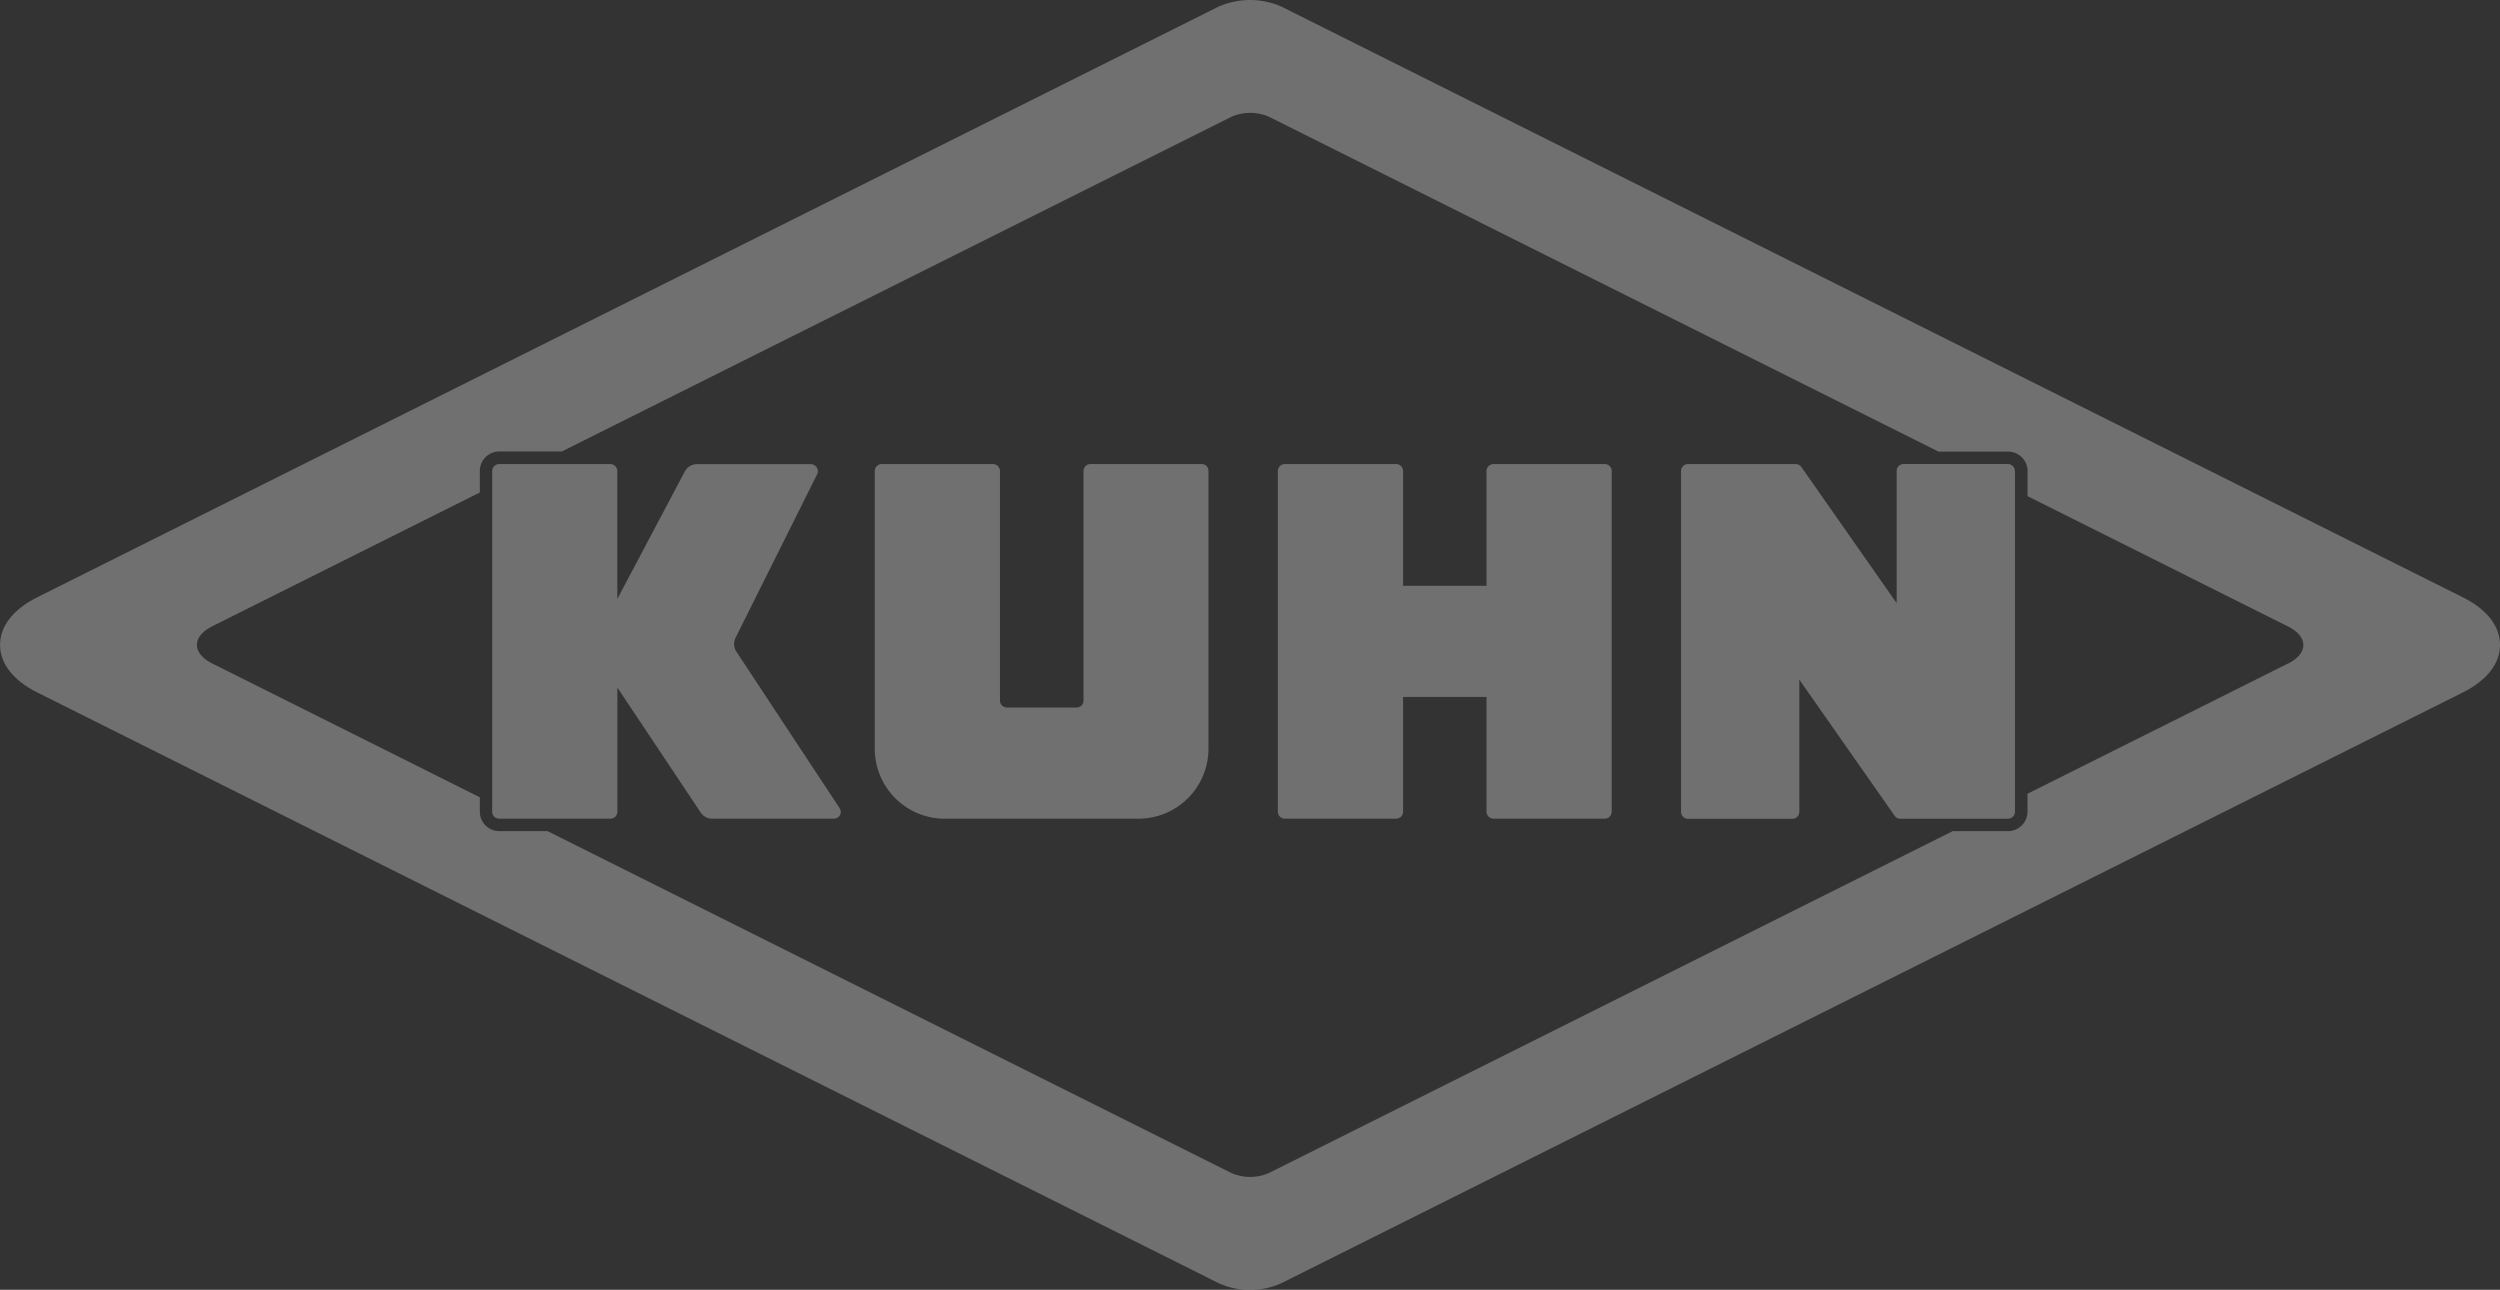 <svg xmlns="http://www.w3.org/2000/svg" xmlns:xlink="http://www.w3.org/1999/xlink" width="150.94" height="77.872" viewBox="0 0 150.94 77.872">
  <rect x="0" y="0" width="150.94" height="77.872" fill="#333333" stroke="none"/>
  <defs>
    <clipPath id="clip-path">
      <path id="Cut_Profile" data-name="Cut Profile" d="M79.741,82.151a4.34,4.34,0,0,1-1.9-.4L6.473,46.064c-1.421-.723-2.2-1.733-2.2-2.851s.781-2.128,2.2-2.848L77.842,4.68a4.706,4.706,0,0,1,3.8,0l71.33,35.666c1.445.723,2.24,1.741,2.24,2.87s-.795,2.147-2.24,2.87L81.64,81.751a4.344,4.344,0,0,1-1.9.4Z" fill="none"/>
    </clipPath>
  </defs>
  <g id="KUHN_LOGO_WEIß" transform="translate(-4.27 -4.28)" opacity="0.3" clip-path="url(#clip-path)">
    <path id="Pfad_3002" data-name="Pfad 3002" d="M150.35,36.186,79.018.52A5.836,5.836,0,0,0,74.2.52L2.822,36.21C1,37.136,0,38.509,0,40.074s1,2.939,2.832,3.87L74.2,79.629a5.842,5.842,0,0,0,4.819,0l71.33-35.666c1.851-.925,2.872-2.307,2.872-3.888s-1.019-2.966-2.872-3.888Zm-11.078,5.019-15.721,7.859v1.083a1.175,1.175,0,0,1-.344.829,1.188,1.188,0,0,1-.832.347h-3.342L77.741,71.967a2.839,2.839,0,0,1-2.248,0L34.2,51.323H31.285a1.179,1.179,0,0,1-1.176-1.176v-.869L13.956,41.2c-1.237-.619-1.237-1.629,0-2.248l16.153-8.078v-1.3A1.175,1.175,0,0,1,31.282,28.4h3.776L75.5,8.187a2.839,2.839,0,0,1,2.248,0l40.429,20.22h4.2a1.179,1.179,0,0,1,1.179,1.176V31.1l15.721,7.862c1.237.619,1.237,1.629,0,2.248Z" transform="translate(3.131 3.139)" fill="#fff"/>
    <g id="KUHN" transform="translate(33.992 32.295)">
      <path id="Pfad_3003" data-name="Pfad 3003" d="M222.451,109.761v16.766a4.225,4.225,0,0,1-4.224,4.224h-11.7a4.225,4.225,0,0,1-4.224-4.224V109.761a.423.423,0,0,1,.419-.421h6.718a.416.416,0,0,1,.3.125.425.425,0,0,1,.123.3v13.854a.419.419,0,0,0,.421.419h4.2a.436.436,0,0,0,.3-.123.429.429,0,0,0,.123-.3V109.761a.423.423,0,0,1,.419-.421h6.718a.416.416,0,0,1,.3.125A.425.425,0,0,1,222.451,109.761Z" transform="translate(-179.211 -109.337)" fill="#fff"/>
      <path id="Pfad_3004" data-name="Pfad 3004" d="M136.761,130.394a.418.418,0,0,1-.416.365H129a.867.867,0,0,1-.4-.1.852.852,0,0,1-.3-.275l-5.027-7.539v7.494a.419.419,0,0,1-.421.419h-6.715a.425.425,0,0,1-.3-.123.413.413,0,0,1-.123-.3V109.771a.423.423,0,0,1,.419-.421h6.715a.423.423,0,0,1,.421.421v7.72l4.072-7.691a.837.837,0,0,1,.741-.448h6.872a.425.425,0,0,1,.267.1.433.433,0,0,1,.147.243.426.426,0,0,1-.04.28l-4.91,9.843a.85.85,0,0,0,.043.861l6.227,9.438a.426.426,0,0,1,.067.288Z" transform="translate(-115.72 -109.345)" fill="#fff"/>
      <path id="Pfad_3005" data-name="Pfad 3005" d="M405.041,109.754v20.569a.425.425,0,0,1-.123.3.431.431,0,0,1-.3.123h-6.5a.42.42,0,0,1-.195-.048.394.394,0,0,1-.149-.131l-5.752-8.216v7.976a.425.425,0,0,1-.123.3.431.431,0,0,1-.3.123h-6.3a.419.419,0,0,1-.419-.419V109.754a.423.423,0,0,1,.419-.421h6.5a.456.456,0,0,1,.195.048.446.446,0,0,1,.152.131l5.75,8.216v-7.976a.423.423,0,0,1,.419-.421h6.3a.423.423,0,0,1,.421.421Z" transform="translate(-313.107 -109.33)" fill="#fff"/>
      <path id="Pfad_3006" data-name="Pfad 3006" d="M313.748,109.761v20.569a.419.419,0,0,1-.419.419h-6.715a.436.436,0,0,1-.3-.123.425.425,0,0,1-.123-.3V123.4h-5.038v6.926a.424.424,0,0,1-.123.3.429.429,0,0,1-.3.123h-6.718a.419.419,0,0,1-.419-.419V109.761a.423.423,0,0,1,.419-.421h6.718a.416.416,0,0,1,.3.125.425.425,0,0,1,.123.3v6.926h5.038v-6.926a.425.425,0,0,1,.123-.3.439.439,0,0,1,.3-.125h6.715a.416.416,0,0,1,.3.125A.425.425,0,0,1,313.748,109.761Z" transform="translate(-246.163 -109.337)" fill="#fff"/>
    </g>
  </g>
</svg>
